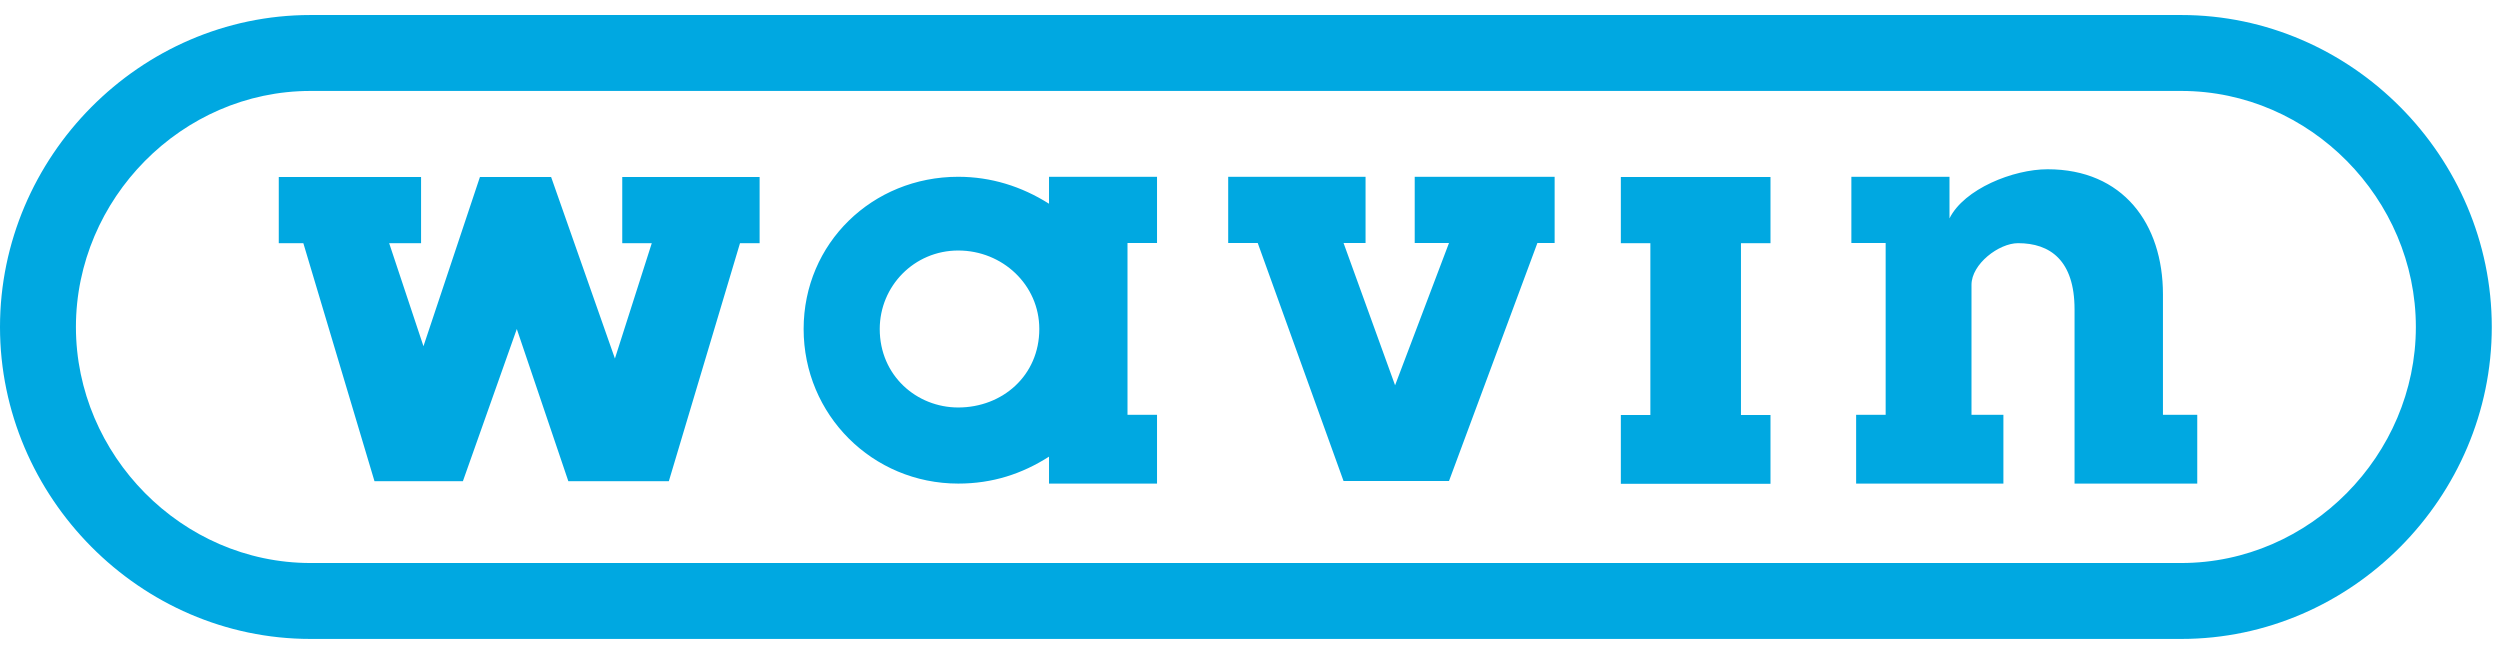 <svg width="122" height="32" viewBox="0 0 122 32" fill="none" xmlns="http://www.w3.org/2000/svg">
<path fill-rule="evenodd" clip-rule="evenodd" d="M105.552 14.372V20.243H107.226V23.599H101.238V15.097C101.238 12.699 100.039 11.867 98.482 11.867C97.542 11.867 96.209 12.887 96.209 13.898V20.243H97.766V23.599H90.579V20.243H92.02V11.858H90.347V8.627H95.135V10.658C95.851 9.217 98.249 8.26 99.923 8.26C103.601 8.26 105.552 10.918 105.552 14.364V14.372ZM15.152 31.18C6.829 31.18 0 24.253 0 15.957C0 7.66 6.82 0.733 15.152 0.733H106.447C114.77 0.733 121.599 7.66 121.599 15.957C121.599 24.253 114.77 31.18 106.447 31.18H15.152ZM15.152 4.438C8.869 4.438 3.705 9.71 3.705 15.957C3.705 22.203 8.869 27.475 15.152 27.475H106.447C112.73 27.475 117.894 22.203 117.894 15.957C117.894 9.71 112.73 4.438 106.447 4.438H15.152ZM59.936 8.627H66.639V11.858H65.565L68.08 18.802L70.711 11.858H69.038V8.627H75.866V11.858H75.025L70.711 23.474H65.565L61.377 11.858H59.936V8.627ZM51.192 8.627H56.463V11.858H55.022V20.243H56.463V23.599H51.192V22.284C49.876 23.125 48.435 23.599 46.762 23.599C42.574 23.599 39.217 20.243 39.217 16.055C39.217 11.867 42.574 8.627 46.762 8.627C48.355 8.627 49.849 9.092 51.192 9.942V8.627ZM42.931 16.055C42.931 18.328 44.73 19.885 46.762 19.885C48.919 19.885 50.718 18.328 50.718 16.055C50.718 13.898 48.919 12.225 46.762 12.225C44.605 12.225 42.931 13.97 42.931 16.055ZM84.959 11.867V20.252H86.4V23.608H79.097V20.252H80.538V11.867H79.097V8.636H86.4V11.867H84.959ZM27.726 23.483H32.639L36.112 11.867H37.069V8.636H30.366V11.867H31.807L30.008 17.496L26.894 8.636H23.421L20.665 16.896L18.991 11.867H20.548V8.636H13.604V11.867H14.803L18.275 23.483H22.589L25.22 16.055L27.735 23.483H27.726Z" fill="#00A8E1"/>
</svg>
